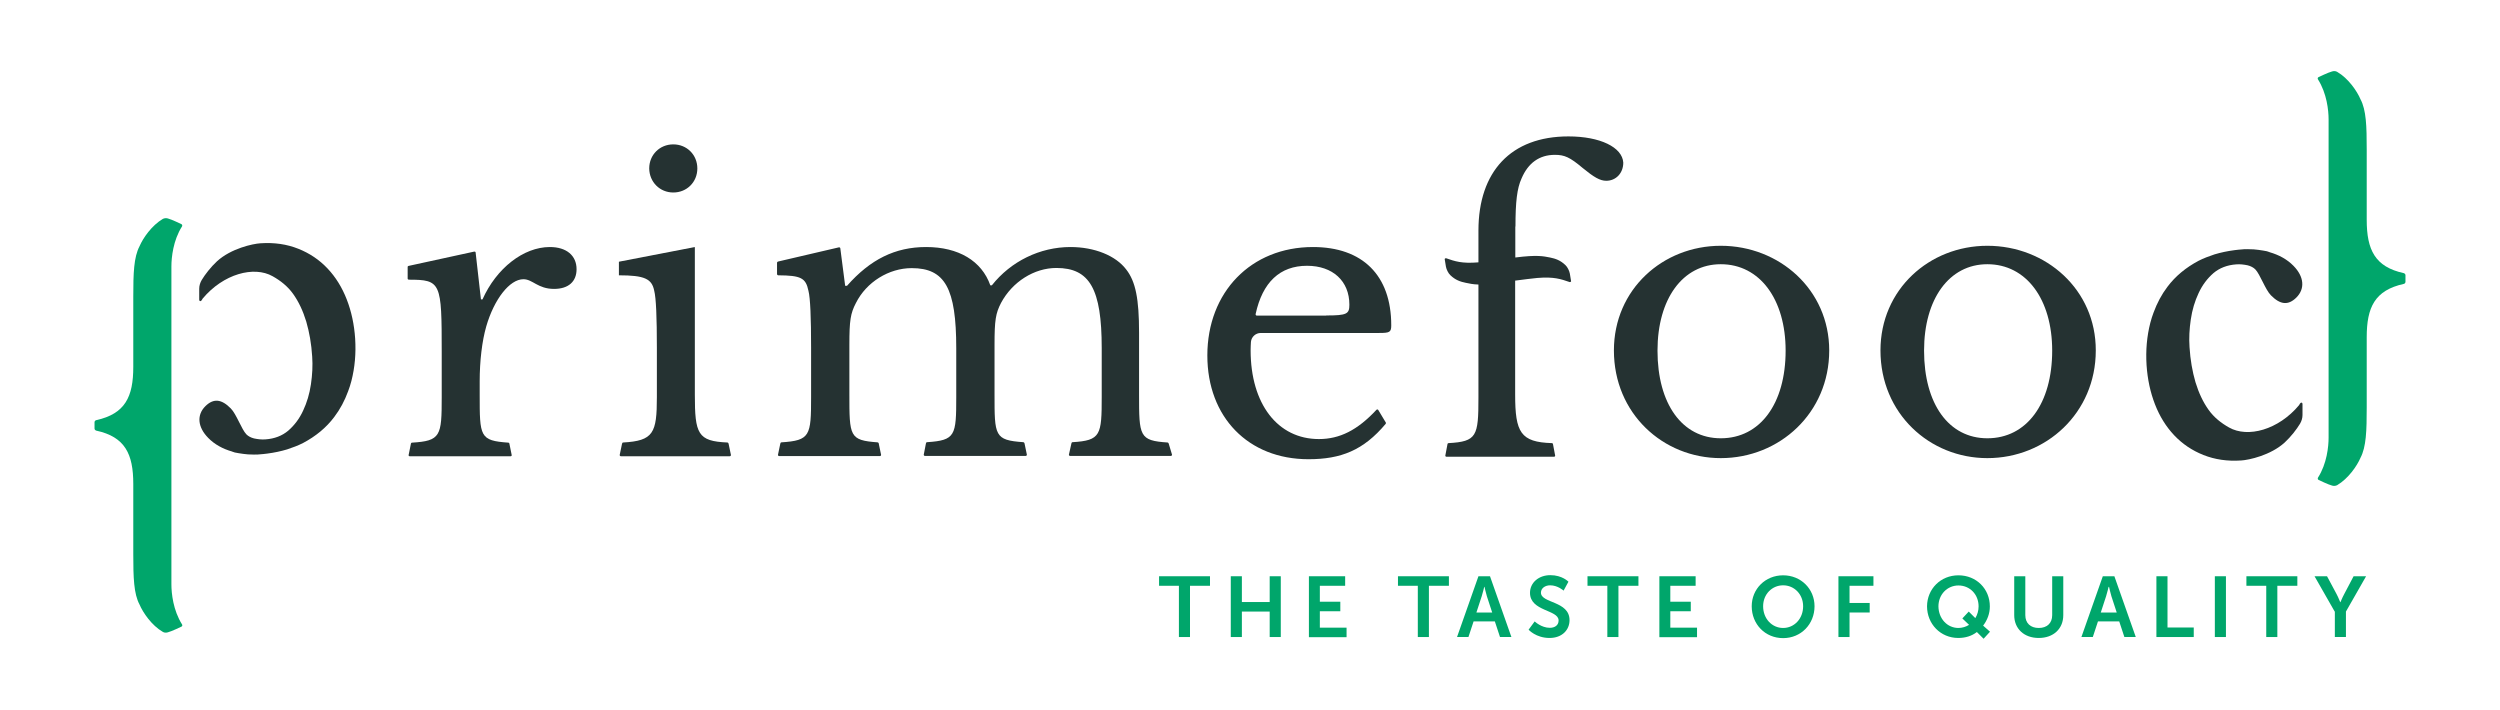 <?xml version="1.0" encoding="utf-8"?>
<!-- Generator: Adobe Illustrator 26.3.1, SVG Export Plug-In . SVG Version: 6.00 Build 0)  -->
<svg version="1.1" id="Layer_1" xmlns="http://www.w3.org/2000/svg" xmlns:xlink="http://www.w3.org/1999/xlink" x="0px" y="0px"
	 viewBox="0 0 1600 454.3" style="enable-background:new 0 0 1600 454.3;" xml:space="preserve">
<style type="text/css">
	.st0{fill:#00A66B;}
	.st1{fill:#253232;}
</style>
<g>
	<g>
		<g>
			<path class="st0" d="M754.6,374.9h-12.8v-6.1h32.6v6.1h-12.8v32.8h-7.1V374.9z"/>
			<path class="st0" d="M787.7,368.8h7.1v16.5h17.8v-16.5h7.1v38.9h-7.1v-16.3h-17.8v16.3h-7.1V368.8z"/>
			<path class="st0" d="M837.6,368.8h23.3v6.1h-16.2v10.2h13.1v6.1h-13.1v10.5h17.1v6.1h-24.1V368.8z"/>
			<path class="st0" d="M907.5,374.9h-12.8v-6.1h32.6v6.1h-12.8v32.8h-7.1V374.9z"/>
			<path class="st0" d="M956.7,397.7h-13.6l-3.3,10h-7.3l13.7-38.9h7.4l13.7,38.9H960L956.7,397.7z M949.9,375.6c0,0-0.9,3.8-1.6,6
				l-3.4,10.4H955l-3.4-10.4c-0.7-2.2-1.5-6-1.5-6H949.9z"/>
			<path class="st0" d="M982.2,397.7c0,0,4.2,4.1,9.7,4.1c3,0,5.6-1.5,5.6-4.7c0-7-18.3-5.7-18.3-17.7c0-6.5,5.6-11.3,13-11.3
				c7.7,0,11.6,4.2,11.6,4.2l-3.1,5.7c0,0-3.7-3.4-8.6-3.4c-3.3,0-5.9,1.9-5.9,4.7c0,6.9,18.3,5.2,18.3,17.6
				c0,6.2-4.7,11.4-12.8,11.4c-8.7,0-13.4-5.3-13.4-5.3L982.2,397.7z"/>
			<path class="st0" d="M1028.8,374.9h-12.8v-6.1h32.6v6.1h-12.8v32.8h-7.1V374.9z"/>
			<path class="st0" d="M1061.9,368.8h23.3v6.1H1069v10.2h13.1v6.1H1069v10.5h17.1v6.1h-24.1V368.8z"/>
			<path class="st0" d="M1141.2,368.2c11.4,0,20.1,8.7,20.1,19.8c0,11.4-8.6,20.4-20.1,20.4s-20.1-8.9-20.1-20.4
				C1121.1,376.9,1129.8,368.2,1141.2,368.2z M1141.2,401.9c7.1,0,12.8-5.9,12.8-13.9c0-7.7-5.7-13.4-12.8-13.4s-12.8,5.7-12.8,13.4
				C1128.4,396,1134.1,401.9,1141.2,401.9z"/>
			<path class="st0" d="M1176.7,368.8h22.3v6.1h-15.3v11h12.9v6.1h-12.9v15.7h-7.1V368.8z"/>
			<path class="st0" d="M1253.4,368.2c11.5,0,20.1,8.7,20.1,19.9c0,4.7-1.7,8.9-4.3,12.3l4.4,3.9l-4.1,4.5l-4.3-4.3
				c-3.2,2.5-7.3,3.8-11.9,3.8c-11.4,0-20-9-20-20.3C1233.4,376.9,1242,368.2,1253.4,368.2z M1253.4,401.9c2.4,0,4.9-0.8,6.8-2
				l-4.3-4.1l4.1-4.4l4.2,4.2c1.3-2.1,2.1-4.8,2.1-7.5c0-7.7-5.6-13.4-12.9-13.4c-7.1,0-12.8,5.7-12.8,13.4
				C1240.7,396,1246.3,401.9,1253.4,401.9z"/>
			<path class="st0" d="M1289.1,368.8h7.1v24.9c0,5.2,3.4,8.2,8.6,8.2c5.2,0,8.6-3,8.6-8.2v-24.9h7.1v24.9c0,8.7-6.3,14.6-15.7,14.6
				c-9.4,0-15.7-5.9-15.7-14.6V368.8z"/>
			<path class="st0" d="M1356.3,397.7h-13.6l-3.3,10h-7.3l13.7-38.9h7.4l13.7,38.9h-7.3L1356.3,397.7z M1349.5,375.6
				c0,0-0.9,3.8-1.6,6l-3.4,10.4h10.2l-3.4-10.4c-0.7-2.2-1.5-6-1.5-6H1349.5z"/>
			<path class="st0" d="M1380.1,368.8h7.1v32.8h16.8v6.1h-23.9V368.8z"/>
			<path class="st0" d="M1417.5,368.8h7.1v38.9h-7.1V368.8z"/>
			<path class="st0" d="M1450.5,374.9h-12.8v-6.1h32.6v6.1h-12.8v32.8h-7.1V374.9z"/>
			<path class="st0" d="M1494.2,391.4l-12.9-22.6h8l6.1,11.4c1.3,2.4,2.3,5.3,2.4,5.2h0.1c0,0,1.1-2.8,2.4-5.2l6-11.4h8l-12.9,22.6
				v16.3h-7.1V391.4z"/>
		</g>
	</g>
	<g>
		<path class="st1" d="M1101.3,157.3c-37.1,0-68.4,27.9-68.4,67c0,40.3,31.4,68.9,68.4,68.9c37.6,0,69.4-28.9,69.4-68.9
			C1170.7,185.4,1138.8,157.3,1101.3,157.3z M1101.3,280.5c-24.7,0-40.5-22-40.5-56.1c0-33.1,16.1-55.3,40.5-55.3
			c25,0,41.5,22.5,41.5,55.3C1142.8,258.3,1126.5,280.5,1101.3,280.5z"/>
	</g>
	<g>
		<path class="st1" d="M1271.9,157.3c-37.1,0-68.4,27.9-68.4,67c0,40.3,31.4,68.9,68.4,68.9c37.6,0,69.4-28.9,69.4-68.9
			C1341.4,185.4,1309.5,157.3,1271.9,157.3z M1271.9,280.5c-24.7,0-40.5-22-40.5-56.1c0-33.1,16.1-55.3,40.5-55.3
			c25,0,41.5,22.5,41.5,55.3C1313.4,258.3,1297.1,280.5,1271.9,280.5z"/>
	</g>
	<path class="st1" d="M351.9,158.1c-16.9,0-34.2,13.6-43.1,33.5h-1l-3.4-30c0-0.4-0.4-0.6-0.8-0.6l-42.2,9.2
		c-0.3,0.1-0.5,0.3-0.5,0.6l0,7.5c0,0.4,0.3,0.6,0.7,0.7c20.7,0,21.1,1.7,21.1,46.3v29c0,24.7-0.6,27.9-19.1,29
		c-0.3,0-0.6,0.3-0.6,0.6l-1.5,7.4c0,0.4,0.3,0.7,0.7,0.7h64.6c0.4,0,0.7-0.3,0.7-0.7l-1.5-7.4c0-0.3-0.3-0.6-0.6-0.6
		C307,282,307,279.5,307,252.5v-8.4c0-13.1,1.5-25.8,4.2-35.2c5-17.3,14.9-30.2,23.8-30.2c5.9,0,9.2,6.2,19.6,6.2
		c9.2,0,14.4-4.7,14.4-12.6C369,163.6,362.6,158.1,351.9,158.1z"/>
	<path class="st1" d="M729,252.3v-39.4c0-21.6-2.2-32.7-8.2-40.4c-6.7-8.9-20.3-14.4-35.7-14.4c-19.6,0-38.2,9.2-50.3,24.5h-1
		c-5.5-15.6-20.3-24.5-41.1-24.5c-19.8,0-35.7,7.9-50.6,24.8h-1.2l-3.1-24c-0.1-0.4-0.5-0.7-0.9-0.6l-39,9.1
		c-0.3,0.1-0.6,0.4-0.6,0.7l0,7.3c0,0.4,0.4,0.8,0.8,0.8c14.4,0.1,17.6,1.6,19.3,9.9c1.2,4.5,1.7,17.6,1.7,36.4v31.7
		c0,24.7-0.6,27.7-19,28.9c-0.4,0-0.6,0.4-0.7,0.8l-1.5,7.2c0,0.4,0.3,0.8,0.8,0.8h64.4c0.4,0,0.8-0.3,0.8-0.8l-1.5-7.2
		c0-0.4-0.3-0.7-0.7-0.8c-18.1-1.3-18.1-3.8-18.1-30.9v-31.5c0-15.6,0.7-20.1,4.2-26.8c6.7-13.4,21.1-22.3,35.7-22.3
		c21.3,0,28.5,12.9,28.5,51.3v31.2c0,24.7-0.5,27.7-18.7,28.9c-0.4,0-0.6,0.3-0.7,0.8l-1.4,7.2c0,0.4,0.3,0.8,0.8,0.8h64.4
		c0.4,0,0.8-0.3,0.8-0.8l-1.5-7.2c-0.1-0.4-0.3-0.7-0.7-0.8c-18.6-1.3-18.5-4-18.5-30.9v-31.5c0-15.6,0.7-20.1,4.2-26.8
		c7.2-13.4,21.1-22.3,35.4-22.3c21.3,0,29,13.4,29,51.3v31.2c0,24.5-0.6,27.9-18.7,29c-0.4,0-0.6,0.3-0.7,0.8l-1.6,7.2
		c0,0.4,0.3,0.8,0.8,0.8h64.4c0.4,0,0.8-0.3,0.8-0.8L748,284c-0.1-0.4-0.3-0.7-0.7-0.8C729.1,282,729,279.2,729,252.3z"/>
	<g>
		<path class="st1" d="M444.7,252.5v-94.4l-48.6,9.4v8.7c16.4,0,21.1,2.2,22.6,9.9c1.2,4.5,1.7,17.3,1.7,36.4v31.7
			c0,23-2.2,27.9-21.6,29c-0.4,0-0.6,0.4-0.7,0.8l-1.5,7.2c0,0.4,0.3,0.8,0.8,0.8h69.6c0.4,0,0.8-0.3,0.8-0.8l-1.5-7.2
			c-0.1-0.4-0.3-0.7-0.7-0.8C446.5,282.4,444.7,277.7,444.7,252.5z"/>
		<g>
			<path class="st1" d="M430.9,123.2c8.7,0,15.4-6.7,15.4-15.4c0-8.7-6.7-15.4-15.4-15.4s-15.4,6.7-15.4,15.4
				C415.6,116.5,422.3,123.2,430.9,123.2z"/>
		</g>
	</g>
	<path class="st1" d="M1003.8,87.3c-36.8,0-57.6,22.5-57.6,60.3v17.8h0v2.5c-10.7,0.9-15.1-0.7-20.6-2.6c-0.4-0.1-0.9,0.1-1,0.5
		l0.8,4.9c0.3,1.7,1.5,4.2,2.8,5.4c3.2,3.1,6.4,4.2,9.9,4.9c2.4,0.5,4.6,1,8.1,1.1v72.4c0,24.7-1,28.1-19.2,29.1
		c-0.3,0-0.6,0.3-0.6,0.6l-1.4,7.4c0,0.4,0.3,0.7,0.7,0.7h68.9c0.4,0,0.7-0.3,0.7-0.7l-1.4-7.4c-0.1-0.4-0.3-0.6-0.6-0.6
		c-20.2-0.6-23.6-6.9-23.6-31.1v-61.7h0v-11.2c5.3-0.7,10.9-1.4,14.1-1.7c10.7-0.9,15.2,0.7,20.7,2.6c0.4,0.1,0.9-0.1,1-0.5
		l-0.8-4.9c-0.3-1.7-1.5-4.2-2.8-5.4c-3.2-3.1-6.4-4.2-9.9-4.9c-4.2-0.8-8.1-1.8-22.2,0V145h0.1c0-15.8,1-24.5,3.9-30.8
		c4.2-9.9,11.4-15.1,21.3-15.1c6.2,0,9.6,1.5,17.8,8.4c7.2,5.9,11.1,8.2,15.1,8.2c6.2,0,10.9-4.9,10.9-11.6
		C1038.3,94.2,1024,87.3,1003.8,87.3z"/>
	<path class="st1" d="M886.9,270.4c0.2,0.3,0.1,0.6-0.1,0.9c-14.2,16.9-28.6,22.6-49.4,22.6c-38.5,0-64.7-26.9-64.7-66.4
		c0-40.5,27.9-69.4,67.6-69.4c31.6,0,50.1,18,50.1,50.1c0,4.4-1,4.9-7.7,4.9h-75.8c-3.3,0-6,2.5-6.3,5.7c-0.1,1.7-0.2,3.5-0.2,5.4
		c0,34.3,17.3,56.8,43.7,56.8c13.3,0,24.7-5.7,36.8-18.7c0.3-0.4,1-0.3,1.2,0.1L886.9,270.4z M848.8,201.9c13.3,0,14.8-1,14.8-6.9
		c0-15.1-10.6-24.9-27.1-24.9c-17.3,0-28.5,10.5-32.9,30.9c-0.1,0.5,0.3,1,0.8,1H848.8z"/>
	<g>
		<path class="st1" d="M128,192.7c-0.5-0.1-0.5-1-0.5-1l0-6.9c0-2,0.6-3.9,1.6-5.6c2.1-3.5,5.8-8.3,9.8-12
			c9-8.2,22.9-11.2,27.8-11.5c8.9-0.6,16.9,0.6,24.2,3.5c7.3,2.9,13.5,7.1,18.7,12.6c5.2,5.5,9.3,12.1,12.3,19.8
			c3,7.7,4.8,16.1,5.4,25.1c0.6,9.5-0.2,18.5-2.4,27.1c-0.6,2.3-1.3,4.5-2.1,6.6c-2.2,6-5.1,11.5-8.9,16.5
			c-5.1,6.8-11.8,12.3-19.9,16.6c-3.1,1.6-6.6,2.9-10.2,4.1c-4,1.2-8.2,2.1-12.8,2.7c-1.6,0.2-3.3,0.4-5,0.5c-0.4,0-0.7,0.1-1.1,0.1
			c-0.5,0-1,0-1.4,0c-0.6,0-1.2,0.1-1.8,0c-2,0-3.9-0.1-5.9-0.4c-0.2,0-0.4,0-0.7-0.1c-1.6-0.2-3.2-0.5-4.8-0.8
			c-0.4-0.1-0.8-0.3-1.2-0.4c-0.2,0-0.3-0.1-0.5-0.2c-6-1.7-11.3-4.6-15.3-8.7c-6.9-7-7.5-14.8-1.8-20.4c5.2-5.1,10.3-4.5,16.2,1.5
			c3.6,3.6,6.9,13.4,10,16.6c1.2,1.2,2.9,2.1,4.9,2.6c2.4,0.5,4.8,0.8,7.3,0.6c5.8-0.4,10.7-2.3,14.6-5.6c3.9-3.4,7.1-7.6,9.5-12.8
			c2.4-5.1,4.1-10.7,5-16.9c0.9-6.1,1.2-12,0.8-17.7c-0.5-8.1-1.8-15.5-3.8-22.4c-2.1-6.9-4.9-12.8-8.4-17.7
			c-3.5-4.9-8.1-8.5-13.1-11.3c-12-6.8-31.6-1.5-44.8,14.3C128.9,192.7,128.4,192.8,128,192.7z"/>
		<path class="st0" d="M60.5,274.3c0,0.6,0.5,1.1,1.1,1.3c18.4,4,23.7,14.9,23.7,34.1c0,11.2,0,33.7,0,45c0,14.9,0.3,25.3,4,32.2
			c2.2,5.2,7.8,13.4,14.9,17.5c1,0.6,2.1,0.6,3.2,0.3c2.4-0.6,8.6-3.6,8.6-3.6c0.6-0.2,0.9-0.9,0.5-1.5c-5.7-9-6.8-19.9-6.8-25.6
			V273.5V271V170.5c0-5.7,1.1-16.7,6.8-25.6c0.3-0.5,0.1-1.3-0.5-1.5c0,0-6.2-3-8.6-3.6c-1.1-0.3-2.2-0.2-3.2,0.3
			c-7.1,4.2-12.7,12.3-14.9,17.5c-3.7,7-4,17.4-4,32.2c0,11.2,0,33.7,0,45c0,19.2-5.2,30-23.7,34.1c-0.6,0.1-1.1,0.7-1.1,1.3"/>
	</g>
	<g>
		<path class="st1" d="M1473.1,257.7c0.5,0.1,0.5,1,0.5,1l0,6.9c0,2-0.6,3.9-1.6,5.6c-2.1,3.5-5.8,8.3-9.8,12
			c-9,8.2-22.9,11.2-27.8,11.5c-8.9,0.6-16.9-0.6-24.2-3.5c-7.3-2.9-13.5-7.1-18.7-12.6c-5.2-5.5-9.3-12.1-12.3-19.8
			c-3-7.7-4.8-16.1-5.4-25.1c-0.6-9.5,0.2-18.5,2.4-27.1c0.6-2.3,1.3-4.5,2.1-6.6c2.2-6,5.1-11.5,8.9-16.5
			c5.1-6.8,11.8-12.3,19.9-16.6c3.1-1.6,6.6-2.9,10.2-4.1c4-1.2,8.2-2.1,12.8-2.7c1.6-0.2,3.3-0.4,5-0.5c0.4,0,0.7-0.1,1.1-0.1
			c0.5,0,1,0,1.4,0c0.6,0,1.2-0.1,1.8,0c2,0,3.9,0.1,5.9,0.4c0.2,0,0.4,0,0.7,0.1c1.6,0.2,3.2,0.5,4.8,0.8c0.4,0.1,0.8,0.3,1.2,0.4
			c0.2,0,0.3,0.1,0.5,0.2c6,1.7,11.3,4.6,15.3,8.7c6.9,7,7.5,14.8,1.8,20.4c-5.2,5.1-10.3,4.5-16.2-1.5c-3.6-3.6-6.9-13.4-10-16.6
			c-1.2-1.2-2.9-2.1-4.9-2.6c-2.4-0.5-4.8-0.8-7.3-0.6c-5.8,0.4-10.7,2.3-14.6,5.6c-3.9,3.4-7.1,7.6-9.5,12.8
			c-2.4,5.1-4.1,10.7-5,16.9c-0.9,6.1-1.2,12-0.8,17.7c0.5,8.1,1.8,15.5,3.8,22.4c2.1,6.9,4.9,12.8,8.4,17.7
			c3.5,4.9,8.1,8.5,13.1,11.3c12,6.8,31.6,1.5,44.8-14.3C1472.2,257.7,1472.7,257.6,1473.1,257.7z"/>
		<path class="st0" d="M1539.5,176.1c0-0.6-0.5-1.1-1.1-1.3c-18.4-4-23.7-14.9-23.7-34.1c0-11.2,0-33.7,0-45c0-14.9-0.3-25.3-4-32.2
			c-2.2-5.2-7.8-13.4-14.9-17.5c-1-0.6-2.1-0.6-3.2-0.3c-2.4,0.6-8.6,3.6-8.6,3.6c-0.6,0.2-0.9,0.9-0.5,1.5c5.7,9,6.8,19.9,6.8,25.6
			v100.6v2.5v100.6c0,5.7-1.1,16.7-6.8,25.6c-0.3,0.5-0.1,1.3,0.5,1.5c0,0,6.2,3,8.6,3.6c1.1,0.3,2.2,0.2,3.2-0.3
			c7.1-4.2,12.7-12.3,14.9-17.5c3.7-7,4-17.4,4-32.2c0-11.2,0-33.7,0-45c0-19.2,5.2-30,23.7-34.1c0.6-0.1,1.1-0.7,1.1-1.3"/>
	</g>
</g>
</svg>
